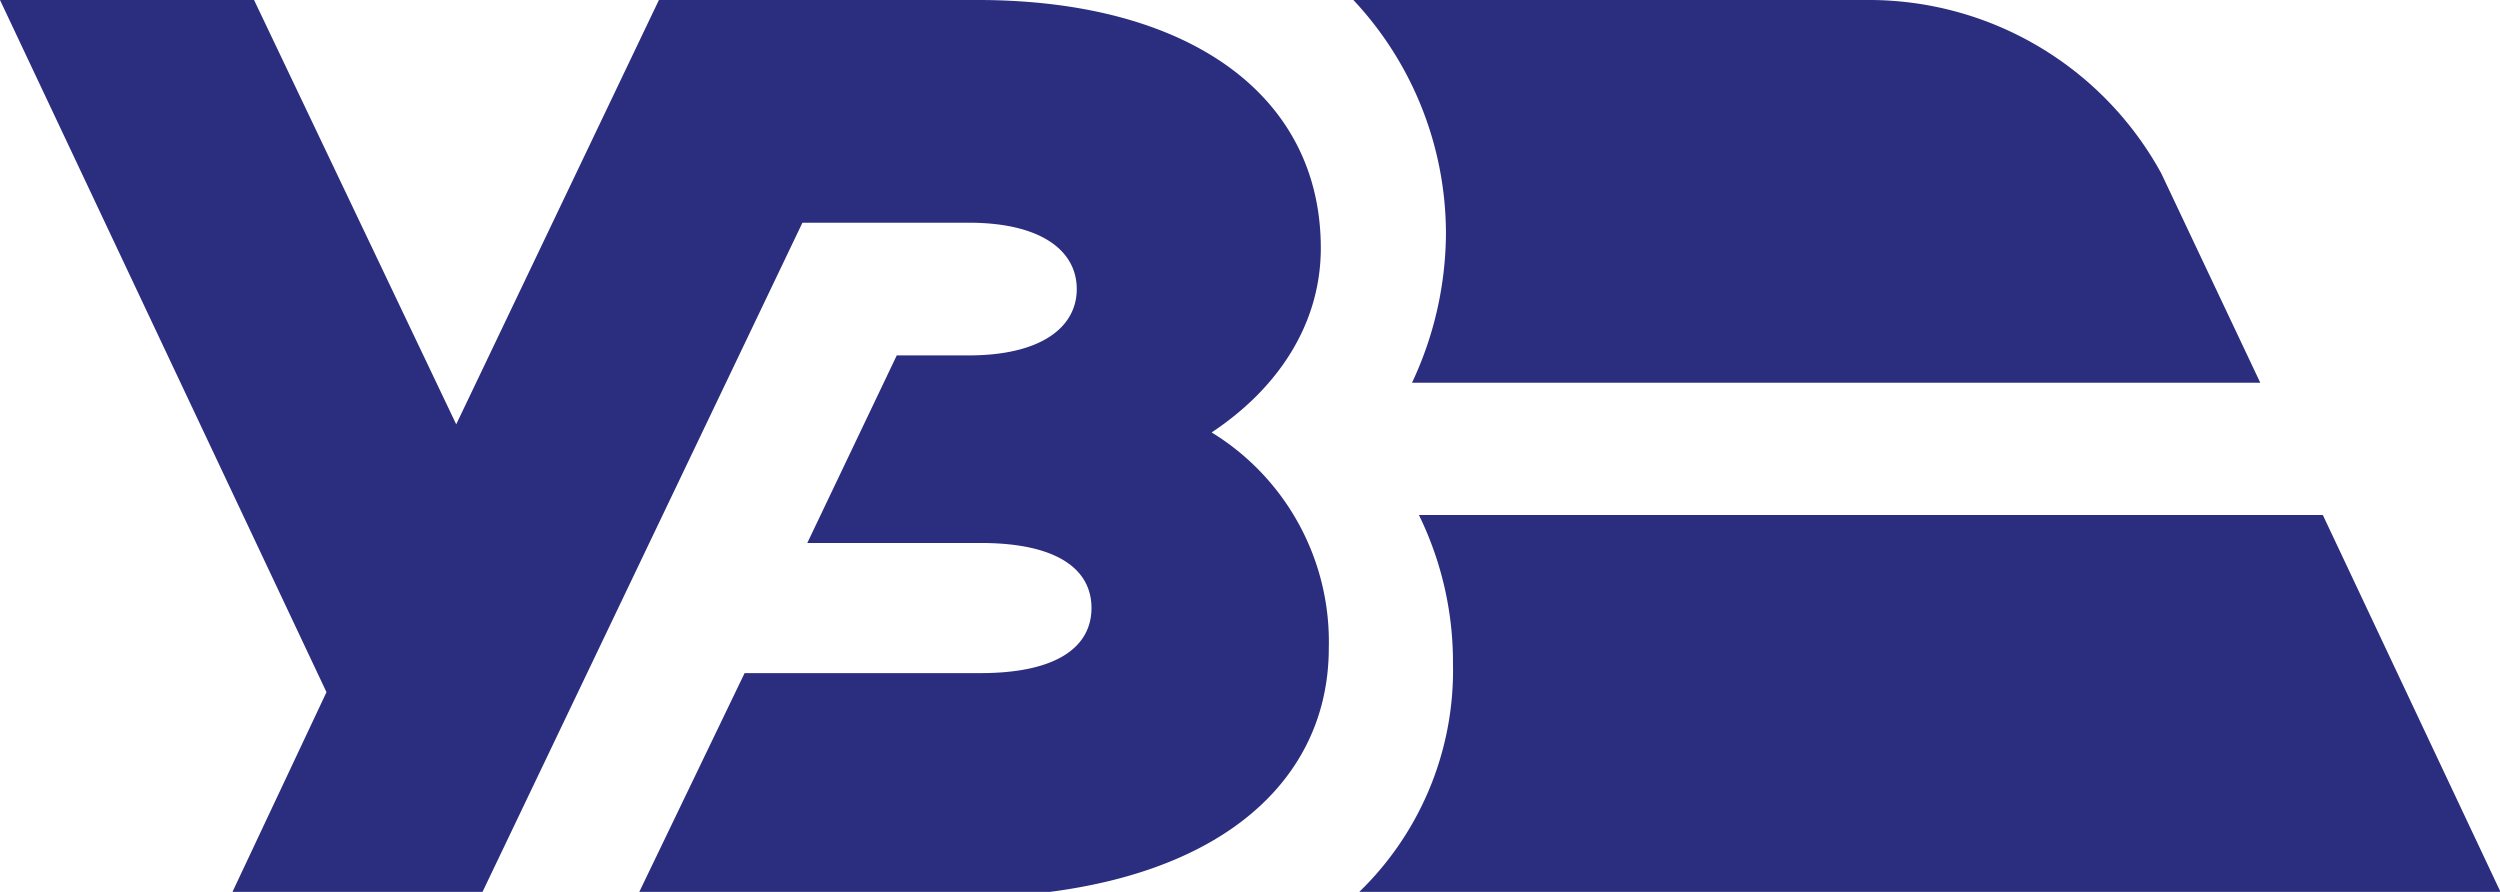 <?xml version="1.0" encoding="UTF-8" standalone="no"?> <svg xmlns="http://www.w3.org/2000/svg" width="185" height="66"> <path fill="#2b2d7f" d=" M 71.68,16.48 c 5.38,0 8,2.08 8,4.91 s -2.64,4.91-8,4.91 H 66.36 L 59.74,40.18 H 72.56 c 5.76,0 8.21,2 8.21,4.81 s -2.45,4.82-8.21,4.82 H 55.1 l -8,16.62 H 70.67 c 18.47,0 27.66,-8 27.66,-18.47 A 18.15,18.15,0,0,0,89.66,32 c 4.89,-3.24 8.08,-8 8.08-13.64 C 97.74,7 87.92,0 72.34,0 H 48.76 l -15,31.4 L 18.8,0 H 0 L 24.16,51.22 L 17,66.43 h 18.5 L 59.38,16.48 Z"></path> <path fill="#2b2d7f" d=" M 104.49,28.32 h 62.77 l -7.32-15.48 A 24.67,24.67,0,0,0,138.08,0 H 100.15 A 25.3,25.3,0,0,1,107,17.32 A 26.22,26.22,0,0,1,104.49,28.32 Z"></path> <path fill="#2b2d7f" d=" M 105,38.11 a 24.77,24.77,0,0,1,2.52,11 a 22.82,22.82,0,0,1,-7.39,17.32 h 85.11 L 171.89,38.11 Z"></path> </svg> 